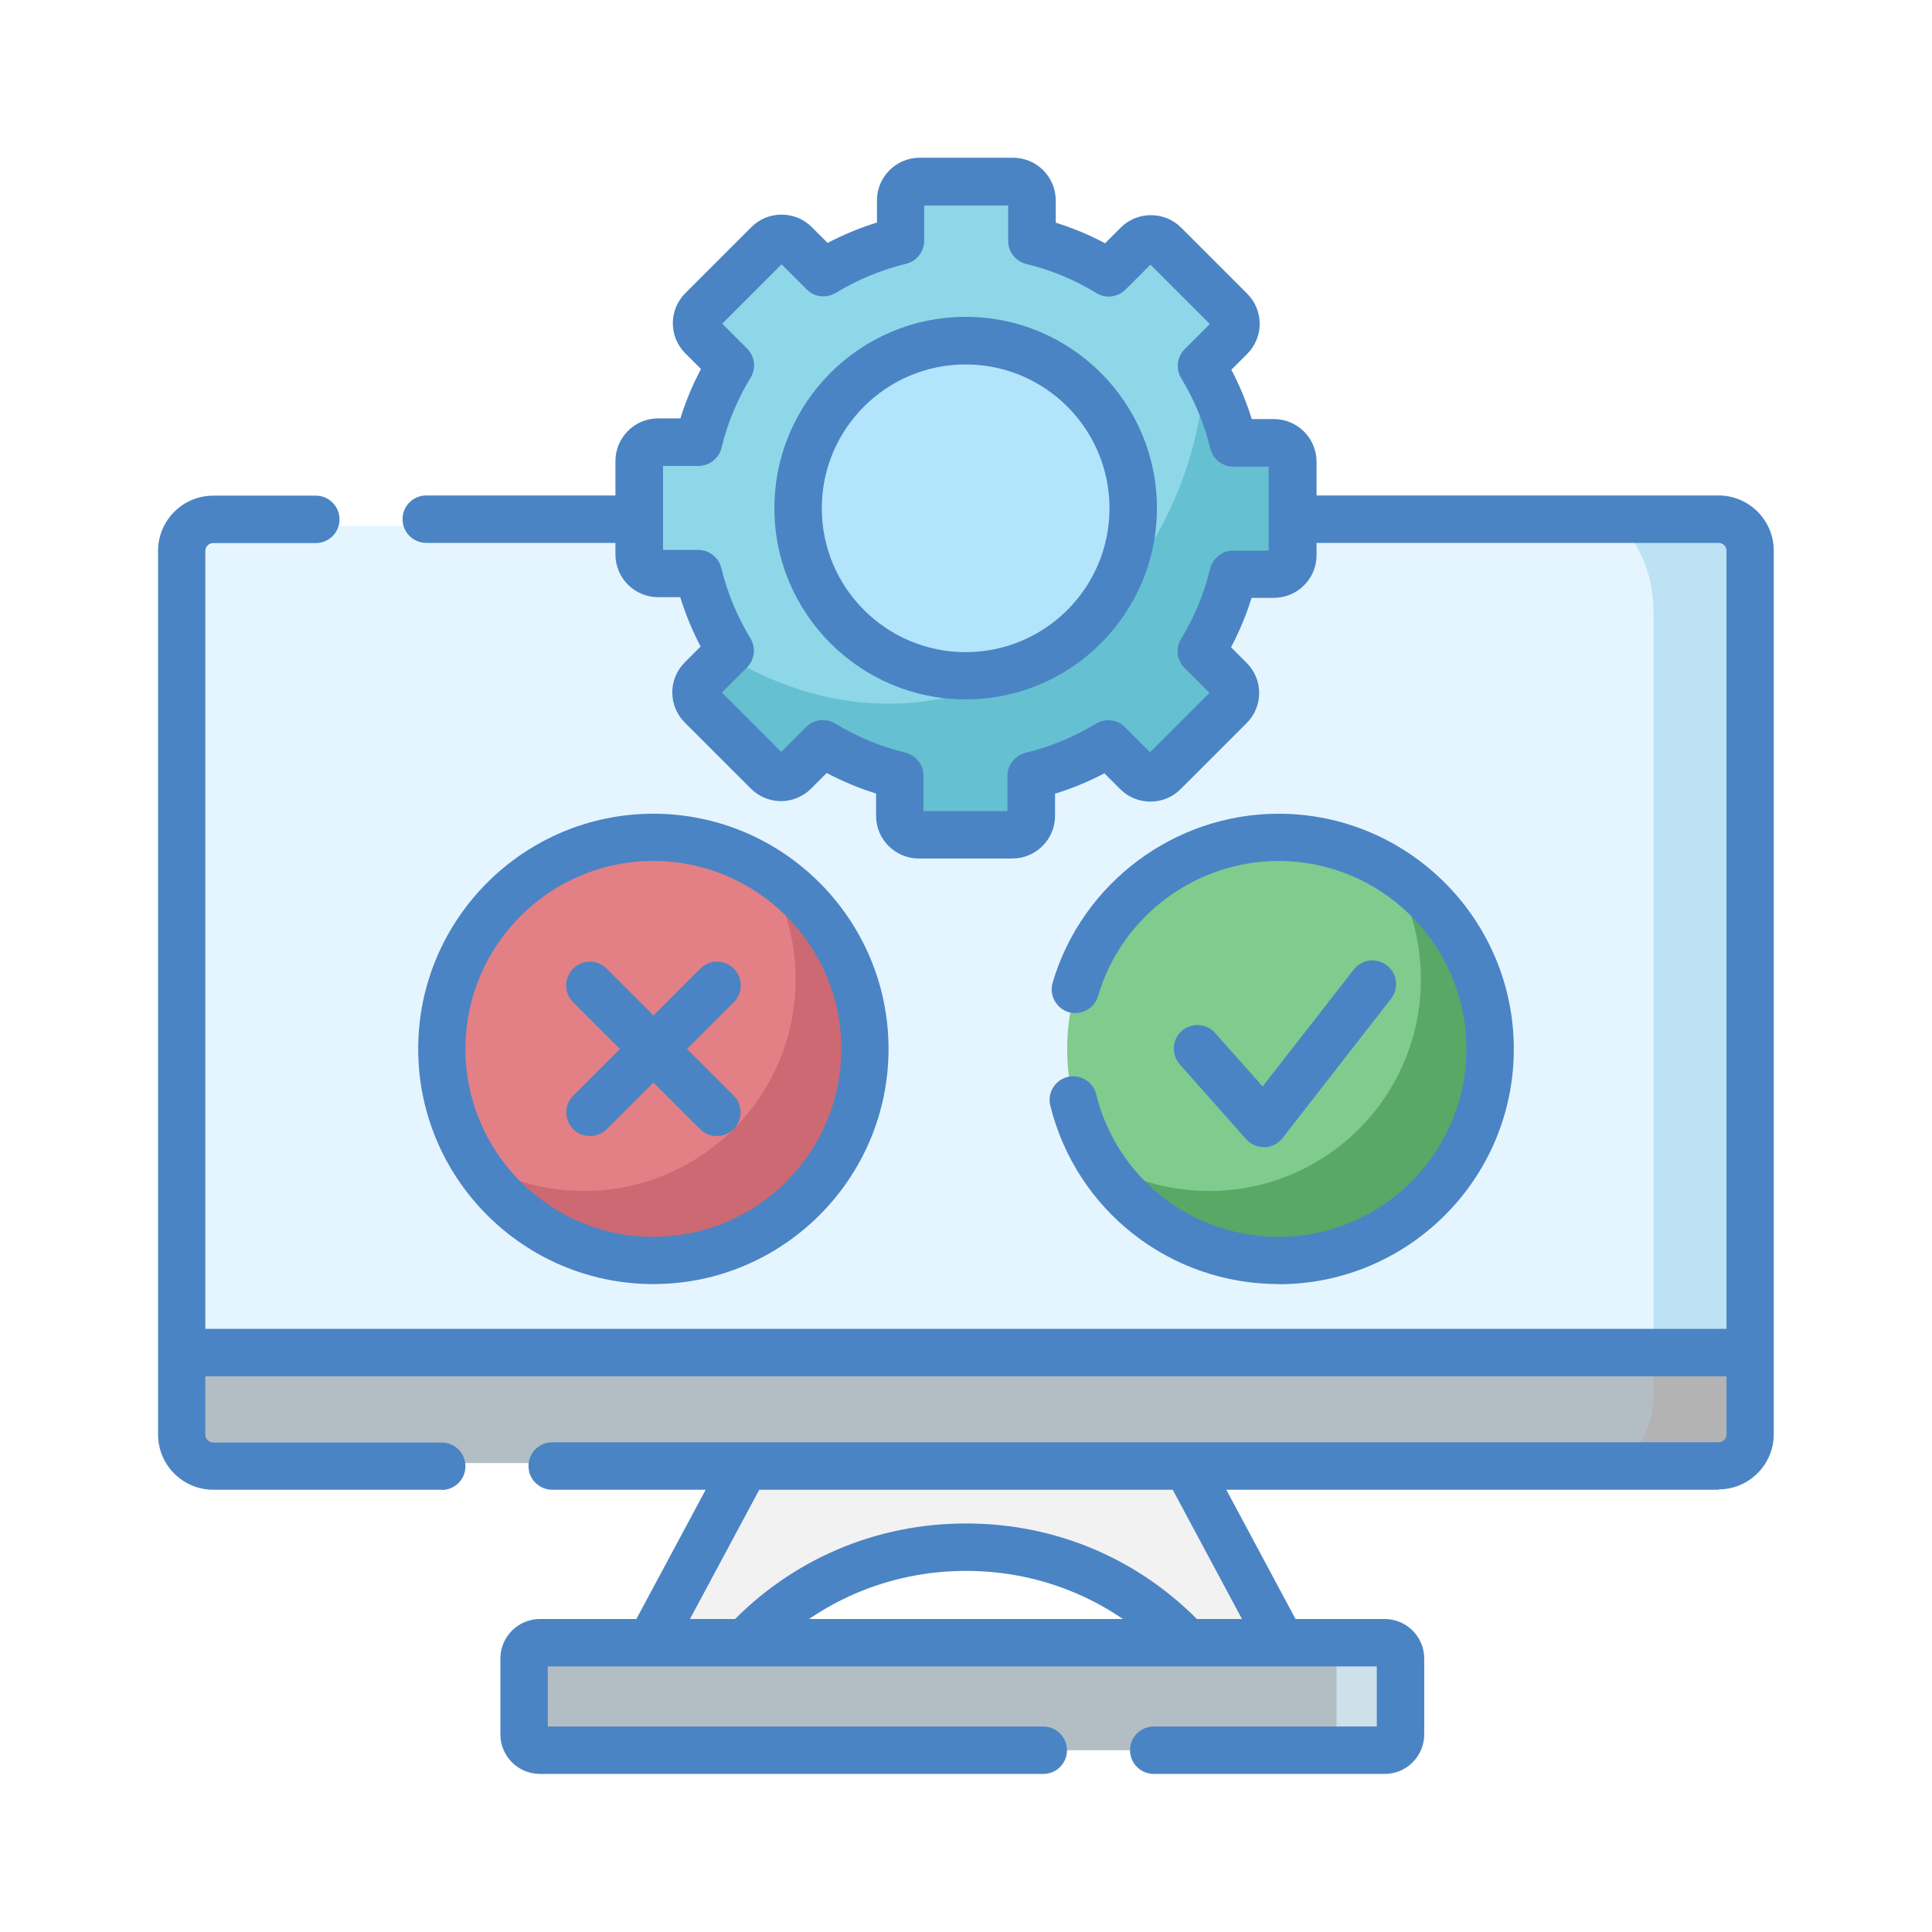 <?xml version="1.0" encoding="UTF-8"?>
<svg xmlns="http://www.w3.org/2000/svg" viewBox="0 0 110 110">
  <defs>
    <style>
      .cls-1 {
        fill: #e5f5ff;
      }

      .cls-1, .cls-2, .cls-3, .cls-4, .cls-5, .cls-6, .cls-7, .cls-8, .cls-9, .cls-10, .cls-11, .cls-12, .cls-13, .cls-14, .cls-15 {
        stroke-width: 0px;
      }

      .cls-2 {
        fill: #80cb8e;
      }

      .cls-3 {
        fill: #f2f2f2;
      }

      .cls-4 {
        fill: #b2e5fb;
      }

      .cls-16 {
        isolation: isolate;
      }

      .cls-5 {
        fill: #b3b3b3;
      }

      .cls-6 {
        fill: #4b84c4;
      }

      .cls-7 {
        fill: #e28086;
      }

      .cls-8 {
        fill: #cc6972;
      }

      .cls-9 {
        fill: #65c1d1;
      }

      .cls-10 {
        fill: #b3bec4;
      }

      .cls-11 {
        fill: #bde2f4;
      }

      .cls-12 {
        fill: #5aa865;
      }

      .cls-13 {
        fill: #8ed7e8;
      }

      .cls-14 {
        fill: #cee0ea;
      }

      .cls-15 {
        fill: #fff;
      }

      .cls-17 {
        mix-blend-mode: multiply;
      }
    </style>
  </defs>
  <g class="cls-16">
    <g id="Layer_1" data-name="Layer 1">
      <rect class="cls-15" width="110" height="110"/>
      <g>
        <polygon class="cls-10" points="99.13 77.01 99.13 83.3 10.87 83.3 10.87 77.01 60.91 73.82 99.13 77.01"/>
        <path class="cls-1" d="M99.13,29.93v47.09H10.87V29.93h31.29s1.66,11.24,12.66,11.24,11.67-11.24,11.67-11.24c0,0,32.64,0,32.64,0Z"/>
        <path class="cls-5" d="M99.13,77.01v6.29h-6.56c.88-1.03,1.58-2.31,1.58-3.85v-2.44l2.38-1.57,2.6,1.57Z"/>
        <path class="cls-11" d="M99.13,29.93v47.09h-4.98v-41.96c0-2.57-.88-4-1.78-5.12,0,0,6.76,0,6.76,0Z"/>
        <path class="cls-3" d="M72.85,93.23l-5.27.67h0c-6.81-7.26-18.34-7.26-25.16,0h0l-5.32-.57,5.37-10.02h25.06l5.32,9.93Z"/>
        <path class="cls-10" d="M78.9,99.29l-3.75.36H30.74c-.5,0-.9-.44-.9-.98v-4.69c0-.54.4-.98.9-.98h45.35l2.8.36c.5,0,.9.44.9.98v3.98c0,.54-.4.98-.9.98Z"/>
        <g class="cls-17">
          <path class="cls-14" d="M80.16,93.98v4.7c0,.54-.4.98-.9.98h-4.29c1.04,0,1.13-1.01,1.13-1.47v-5.18h3.16c.5,0,.9.44.9.98Z"/>
        </g>
        <circle class="cls-4" cx="54.78" cy="29.43" r="11.94"/>
        <path class="cls-13" d="M71.74,25.68l-1.32-.11c-.24,0-.46-.16-.52-.39-.35-1.29-.64-2.87-1.29-4.01-.12-.21-.08-.47.09-.64l1.33-1.33c.42-.42.42-1.1,0-1.52l-3.76-3.76c-.42-.42-1.1-.42-1.53,0l-1.32,1.32c-.17.17-.43.21-.64.09-1.13-.65-2.36-1.16-3.65-1.51-.23-.06-.39-.28-.39-.52v-1.87c0-.6-.48-1.08-1.08-1.08h-5.32c-.6,0-1.08.48-1.08,1.08v1.87c0,.24-.16.46-.39.52-1.29.35-2.51.86-3.65,1.51-.21.12-.47.08-.64-.09l-1.33-1.32c-.42-.42-1.1-.42-1.52,0l-3.76,3.76c-.42.42-.42,1.1,0,1.52l1.32,1.32c.17.17.21.43.09.64-.65,1.13-1.16,2.36-1.51,3.64-.06.23-.28.39-.52.39h-1.87c-.6,0-1.08.48-1.08,1.08v5.32c0,.6.48,1.08,1.08,1.08h1.87c.24,0,.46.16.52.39.35,1.29.86,2.51,1.51,3.65.11.2.08.45-.07.62,0,0,.04.23.03.24l-.67,1.07c-.42.42-.42,1.11,0,1.53l3.21,3.21c.42.42,1.1.42,1.52,0l1.32-1.32c.17-.17.43-.21.64-.09,1.13.65,2.56,1.26,3.85,1.61.23.06.39.28.39.52v1.87c0,.6.48,1.08,1.08,1.08l4.55.28c.6,0,1.08-.48,1.08-1.08v-1.87c0-.24.16-.46.39-.52,1.29-.35,2.95-1.06,4.08-1.71.21-.12.47-.08.64.09l1.33,1.33c.42.42,1.1.42,1.53,0l3.3-3.35c.42-.42.42-1.1,0-1.52l-1.32-1.32c-.17-.17-.21-.43-.09-.64.65-1.13,1.19-2.59,1.54-3.88.06-.23.28-.39.52-.39h1.87c.6,0,1.08-.48,1.08-1.08l-.36-4.62c0-.6-.48-1.08-1.08-1.08ZM54.98,38.48c-5.27,0-9.54-4.27-9.54-9.54s4.27-9.54,9.54-9.54,9.54,4.27,9.54,9.54-4.27,9.54-9.54,9.54Z"/>
        <path class="cls-9" d="M73.57,26.29v5.32c0,.59-.48,1.08-1.08,1.08h-1.87c-.24,0-.45.16-.52.39-.35,1.29-.86,2.51-1.51,3.64-.12.21-.08.47.09.64l1.32,1.32c.42.42.42,1.1,0,1.52l-3.76,3.76c-.42.42-1.11.42-1.53,0l-1.33-1.33c-.17-.17-.43-.21-.64-.09-1.13.65-2.36,1.16-3.65,1.51-.23.06-.39.28-.39.52v1.87c0,.59-.48,1.08-1.08,1.08h-5.32c-.59,0-1.08-.48-1.08-1.08v-1.87c0-.24-.16-.45-.39-.52-1.29-.35-2.51-.86-3.64-1.51-.21-.12-.47-.08-.64.09l-1.32,1.32c-.42.42-1.1.42-1.52,0l-3.76-3.76c-.42-.42-.42-1.1,0-1.53l1.33-1.32s.01-.01.02-.02c13.35,8.05,26.51-2.89,27.31-16.14.65,1.13,1.16,2.36,1.51,3.65.06.23.28.39.52.39h1.87c.59,0,1.08.48,1.08,1.08Z"/>
        <path class="cls-7" d="M48.43,59.72c0,6.65-4.69,11.32-11.34,11.32-4.34,0-7.25-2.11-10.15-5.02-1.13-1.84-1.78-4-1.78-6.31,0-6.65,5.39-12.05,12.05-12.05,2.31,0,4.47.65,6.31,1.78,2.89,2.69,4.92,5.92,4.92,10.26Z"/>
        <path class="cls-8" d="M49.25,59.72c0,6.65-5.39,12.05-12.05,12.05-4.34,0-8.14-2.29-10.26-5.74,1.84,1.13,4,1.78,6.31,1.78,6.65,0,12.05-5.39,12.05-12.05,0-2.31-.65-4.47-1.78-6.31,3.44,2.12,5.74,5.92,5.74,10.26Z"/>
        <path class="cls-2" d="M84.1,59.72c0,6.65-5.02,11.3-11.67,11.3-4.34,0-7.17-1.91-9.89-4.99-1.13-1.83-1.78-3.99-1.78-6.31,0-6.65,5.39-12.05,12.05-12.05,2.31,0,4.47.65,6.31,1.78,3.1,2.74,4.99,5.92,4.99,10.27Z"/>
        <path class="cls-12" d="M84.85,59.72c0,6.65-5.39,12.05-12.05,12.05-4.34,0-8.14-2.3-10.26-5.74,1.83,1.13,3.99,1.78,6.31,1.78,6.65,0,12.05-5.39,12.05-12.05,0-2.31-.65-4.47-1.78-6.31,3.44,2.12,5.74,5.92,5.74,10.27Z"/>
        <g>
          <path class="cls-6" d="M78.84,101h-13.15c-.74,0-1.35-.6-1.35-1.35s.6-1.35,1.35-1.35h12.7v-3.42H31.19v3.42h28.21c.74,0,1.35.6,1.35,1.35s-.6,1.35-1.35,1.35h-28.66c-1.24,0-2.25-1.01-2.25-2.25v-4.32c0-1.24,1.01-2.25,2.25-2.25h48.1c1.24,0,2.25,1.01,2.25,2.25v4.32c0,1.24-1.01,2.25-2.25,2.25Z"/>
          <path class="cls-6" d="M97.86,84.82H31.44c-.74,0-1.35-.6-1.35-1.35s.6-1.35,1.35-1.35h66.41c.25,0,.45-.2.45-.45V31.36c0-.25-.2-.45-.45-.45h-23.96c-.74,0-1.35-.6-1.35-1.35s.6-1.35,1.35-1.35h23.96c1.73,0,3.14,1.41,3.14,3.14v50.31c0,1.73-1.41,3.14-3.14,3.14Z"/>
          <path class="cls-6" d="M36.23,30.91h-11.96c-.74,0-1.35-.6-1.35-1.35s.6-1.35,1.35-1.35h11.96c.74,0,1.35.6,1.35,1.35s-.6,1.35-1.35,1.35Z"/>
          <path class="cls-6" d="M25.15,84.82h-13.01c-1.73,0-3.14-1.41-3.14-3.14V31.36c0-1.73,1.41-3.14,3.14-3.14h5.84c.74,0,1.35.6,1.35,1.35s-.6,1.35-1.35,1.35h-5.84c-.25,0-.45.2-.45.45v50.31c0,.25.2.45.45.45h13.01c.74,0,1.35.6,1.35,1.35s-.6,1.35-1.35,1.35Z"/>
          <path class="cls-6" d="M72.85,94.66c-.48,0-.95-.26-1.19-.71l-5.12-9.56c-.35-.66-.1-1.47.55-1.82.66-.35,1.47-.1,1.82.55l5.12,9.56c.35.66.1,1.47-.55,1.82-.2.11-.42.16-.64.16Z"/>
          <path class="cls-6" d="M42.49,94.81c-.33,0-.67-.12-.93-.37-.54-.51-.56-1.37-.05-1.91,3.54-3.73,8.33-5.79,13.49-5.79s9.91,2.04,13.45,5.75c.51.54.49,1.39-.04,1.91-.54.51-1.39.49-1.91-.04-3.03-3.17-7.11-4.92-11.5-4.92s-8.5,1.76-11.53,4.95c-.26.28-.62.42-.98.42Z"/>
          <path class="cls-6" d="M37.1,94.76c-.21,0-.43-.05-.64-.16-.66-.35-.9-1.17-.55-1.82l5.18-9.66c.35-.66,1.17-.9,1.82-.55.66.35.9,1.17.55,1.82l-5.18,9.66c-.24.45-.71.71-1.19.71Z"/>
          <path class="cls-6" d="M99.13,78.36H10.63c-.74,0-1.35-.6-1.35-1.35s.6-1.35,1.35-1.35h88.5c.74,0,1.35.6,1.35,1.35s-.6,1.35-1.35,1.35Z"/>
          <path class="cls-6" d="M57.63,48.88h-5.32c-1.34,0-2.43-1.09-2.43-2.43v-1.27c-.97-.3-1.91-.69-2.81-1.17l-.89.89c-.95.95-2.48.95-3.43,0l-3.76-3.76c-.95-.95-.95-2.48,0-3.43l.9-.9c-.47-.9-.86-1.84-1.16-2.81h-1.26c-1.34,0-2.43-1.09-2.43-2.43v-5.32c0-1.34,1.09-2.43,2.43-2.43h1.27c.3-.97.69-1.91,1.17-2.81l-.89-.89c-.95-.95-.95-2.48,0-3.43l3.76-3.76c.46-.46,1.07-.71,1.72-.71s1.26.25,1.72.71l.9.9c.9-.47,1.84-.86,2.81-1.16v-1.26c0-1.34,1.09-2.43,2.43-2.43h5.32c1.34,0,2.43,1.09,2.43,2.43v1.27c.97.3,1.91.69,2.81,1.17l.89-.89c.46-.46,1.07-.71,1.72-.71s1.26.25,1.72.71l3.76,3.76c.95.95.95,2.48,0,3.43l-.9.9c.47.9.86,1.84,1.16,2.81h1.26c1.34,0,2.43,1.09,2.43,2.43v5.32c0,1.34-1.09,2.43-2.43,2.43h-1.27c-.3.97-.69,1.91-1.17,2.81l.89.89c.95.95.95,2.48,0,3.43l-3.76,3.76c-.46.46-1.07.71-1.72.71s-1.26-.25-1.72-.71l-.9-.9c-.9.47-1.84.86-2.81,1.16v1.26c0,1.34-1.09,2.43-2.43,2.43ZM52.58,46.18h4.78v-2.01c0-.62.43-1.16,1.03-1.31,1.41-.34,2.76-.9,4.01-1.66.53-.32,1.21-.24,1.65.2l1.43,1.43,3.38-3.38-1.42-1.42c-.44-.44-.52-1.12-.2-1.65.76-1.24,1.32-2.59,1.66-4,.15-.6.69-1.03,1.31-1.03h2.02v-4.78h-2.01c-.62,0-1.16-.43-1.31-1.03-.34-1.41-.9-2.76-1.66-4.01-.32-.53-.24-1.21.2-1.65l1.43-1.43-3.38-3.38-1.42,1.42c-.44.44-1.12.52-1.65.2-1.24-.76-2.59-1.32-4-1.66-.6-.15-1.03-.69-1.03-1.31v-2.02h-4.78v2.01c0,.62-.43,1.16-1.03,1.31-1.41.34-2.76.9-4.01,1.66-.53.32-1.21.24-1.65-.2l-1.43-1.43-3.38,3.38,1.42,1.42c.44.44.52,1.12.2,1.65-.76,1.24-1.32,2.59-1.66,4-.15.6-.69,1.03-1.31,1.03h-2.02v4.78h2.01c.62,0,1.16.43,1.31,1.03.34,1.41.9,2.76,1.66,4.01.32.53.24,1.21-.2,1.65l-1.43,1.43,3.38,3.38,1.42-1.42c.44-.44,1.12-.52,1.65-.2,1.24.76,2.59,1.32,4,1.66.6.15,1.03.69,1.03,1.31v2.02Z"/>
          <path class="cls-6" d="M54.98,39.82c-6,0-10.89-4.88-10.89-10.89s4.88-10.89,10.89-10.89,10.89,4.88,10.89,10.89-4.88,10.89-10.89,10.89ZM54.98,20.75c-4.52,0-8.19,3.67-8.19,8.19s3.67,8.19,8.19,8.19,8.19-3.67,8.19-8.19-3.67-8.19-8.19-8.19Z"/>
          <path class="cls-6" d="M37.2,73.11c-7.39,0-13.39-6.01-13.39-13.39s6.01-13.39,13.39-13.39,13.39,6.01,13.39,13.39-6.01,13.39-13.39,13.39ZM37.2,49.02c-5.9,0-10.7,4.8-10.7,10.7s4.8,10.7,10.7,10.7,10.7-4.8,10.7-10.7-4.8-10.7-10.7-10.7Z"/>
          <path class="cls-6" d="M40.81,64.68c-.34,0-.69-.13-.95-.39l-7.23-7.23c-.53-.53-.53-1.38,0-1.91.53-.53,1.38-.53,1.91,0l7.23,7.23c.53.53.53,1.38,0,1.91-.26.26-.61.39-.95.39Z"/>
          <path class="cls-6" d="M33.59,64.68c-.34,0-.69-.13-.95-.39-.53-.53-.53-1.38,0-1.91l7.23-7.23c.53-.53,1.38-.53,1.91,0,.53.53.53,1.38,0,1.91l-7.23,7.23c-.26.26-.61.39-.95.39Z"/>
          <path class="cls-6" d="M72.8,73.11c-6.17,0-11.52-4.18-13-10.16-.18-.72.26-1.45.98-1.63.72-.18,1.45.26,1.63.98,1.18,4.78,5.45,8.12,10.38,8.12,5.9,0,10.7-4.8,10.7-10.7s-4.8-10.7-10.7-10.7c-4.72,0-8.95,3.16-10.27,7.69-.21.71-.96,1.12-1.67.92-.71-.21-1.12-.96-.92-1.67,1.66-5.67,6.94-9.63,12.86-9.63,7.39,0,13.4,6.01,13.4,13.4s-6.01,13.39-13.4,13.39Z"/>
          <path class="cls-6" d="M71.96,65.31c-.38,0-.75-.16-1.01-.45l-3.78-4.26c-.49-.56-.44-1.41.11-1.9.56-.49,1.41-.44,1.9.11l2.71,3.05,5.19-6.66c.46-.59,1.3-.69,1.89-.23.59.46.69,1.3.23,1.89l-6.18,7.94c-.25.32-.62.51-1.02.52-.01,0-.03,0-.04,0Z"/>
        </g>
      </g>
    </g>
  </g>
</svg>